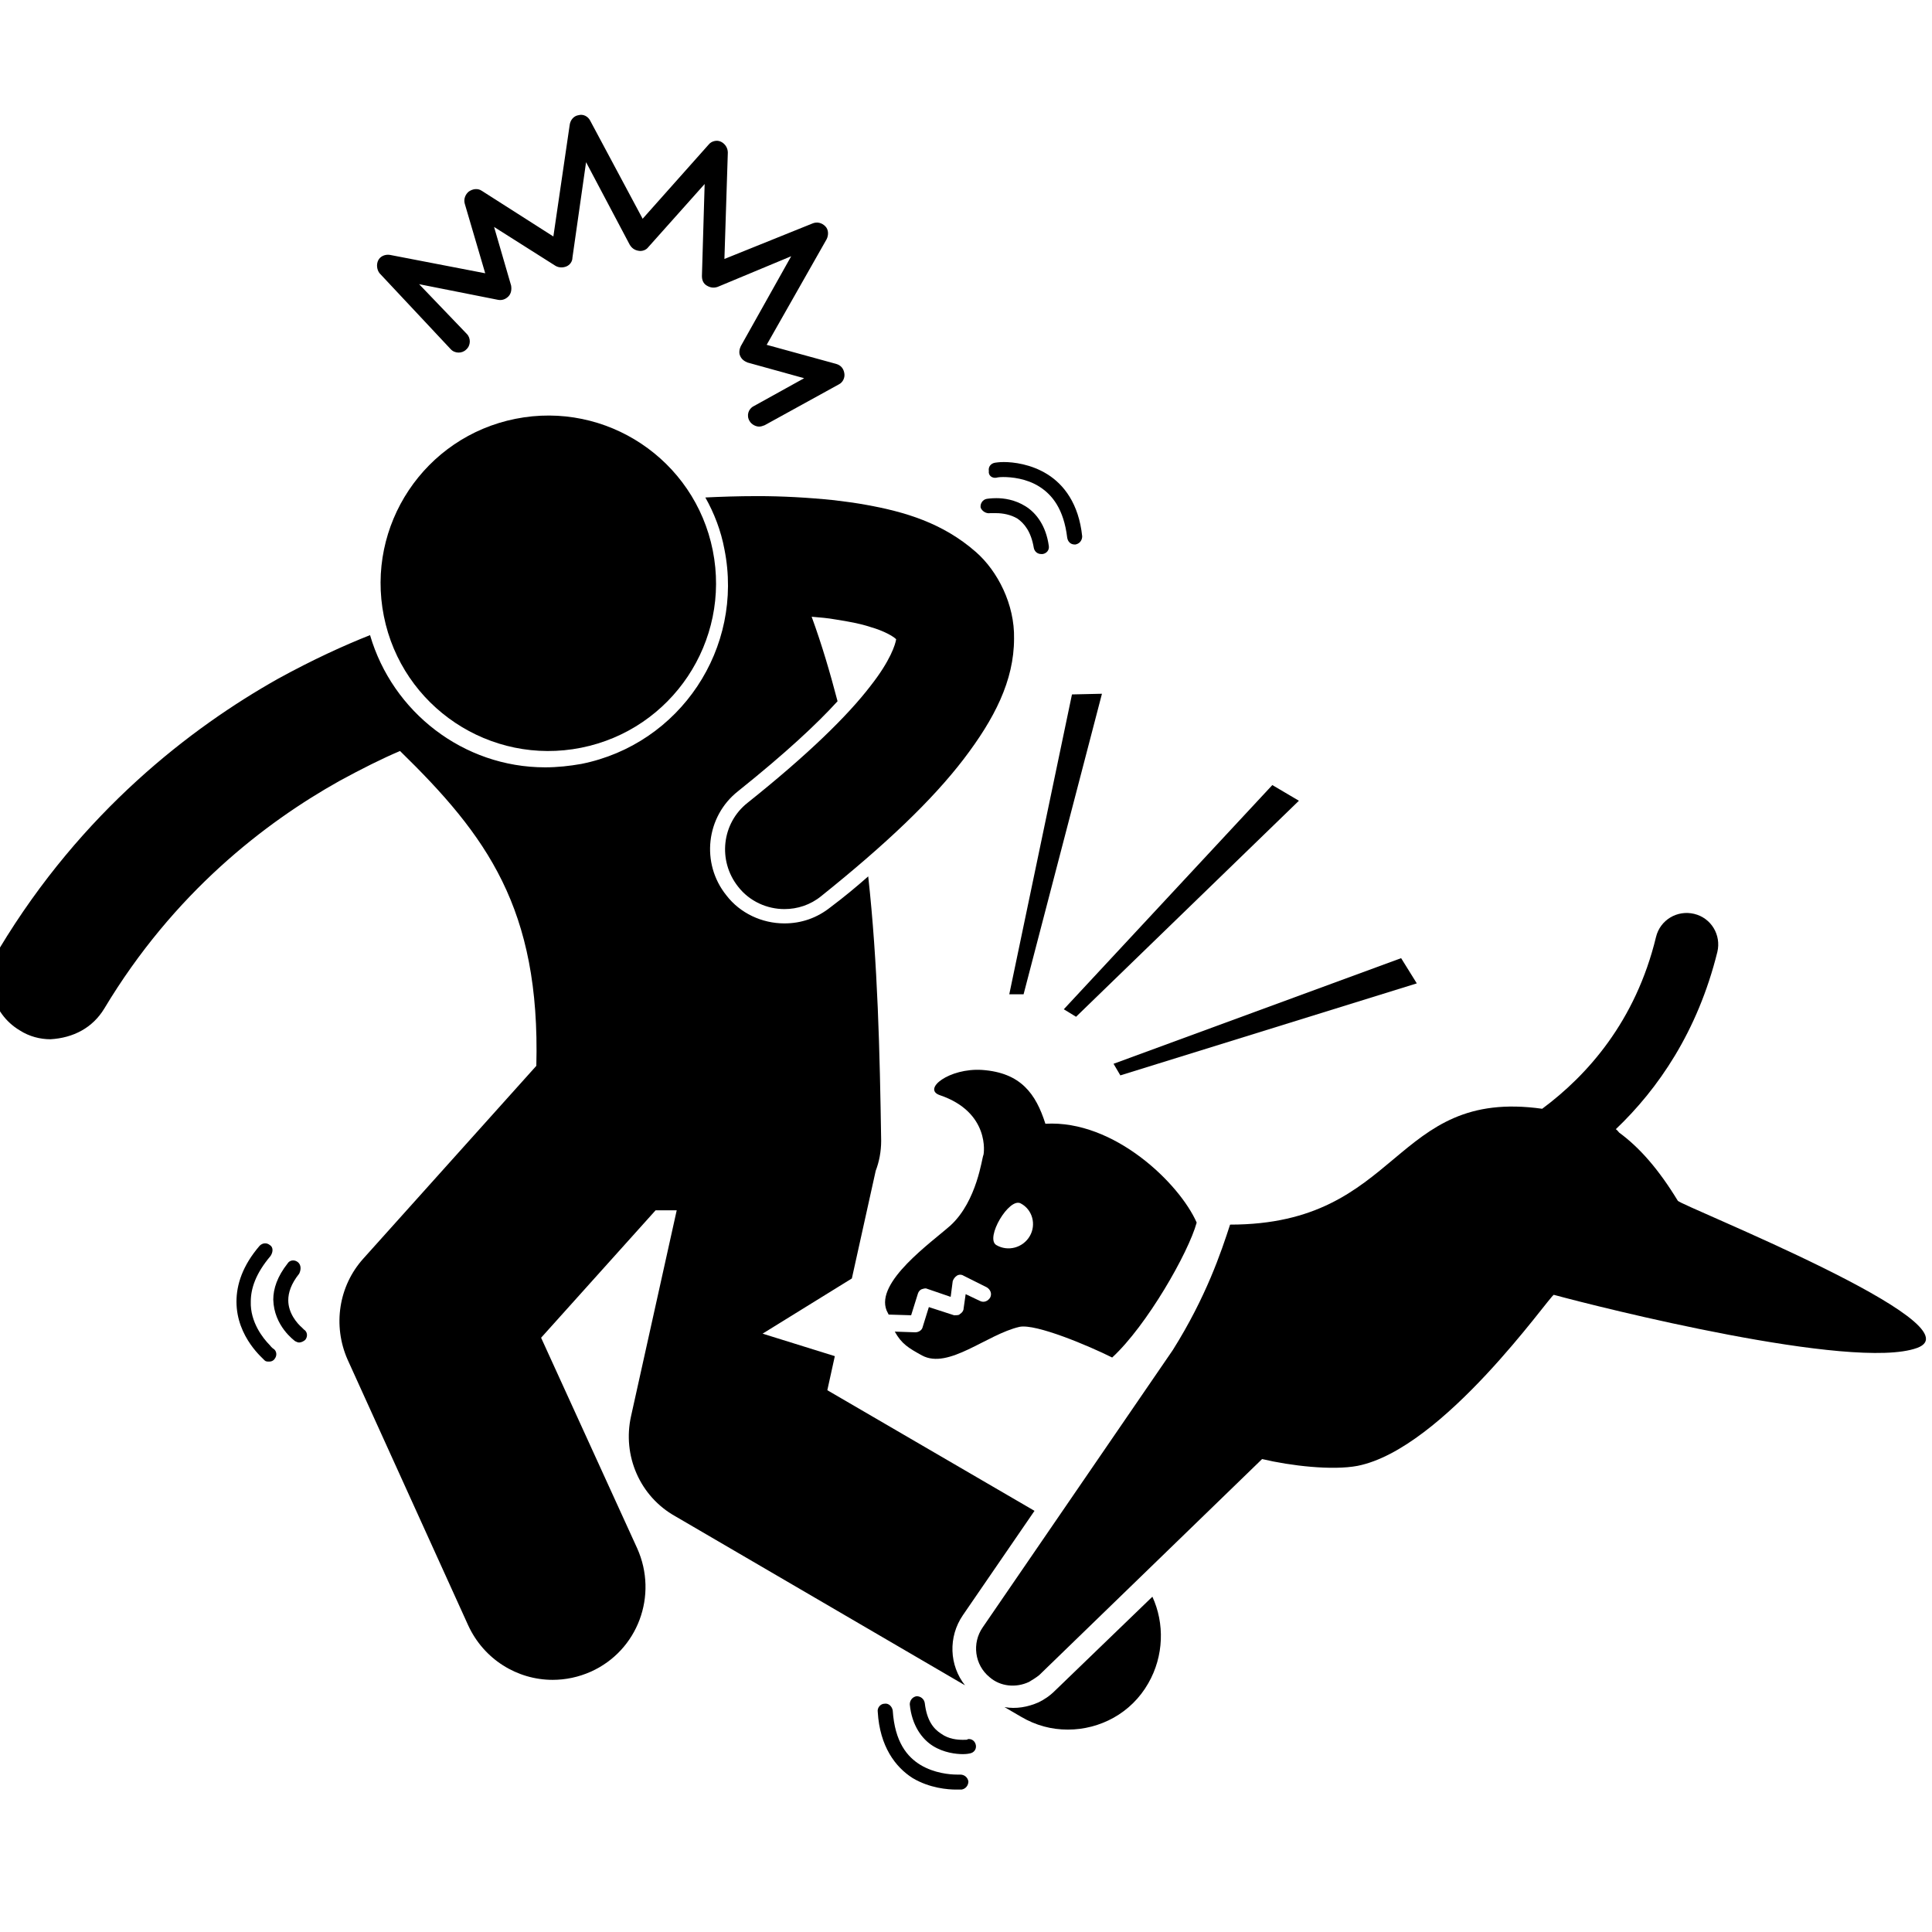 <?xml version="1.0" encoding="UTF-8"?> <!-- Generator: Adobe Illustrator 27.5.0, SVG Export Plug-In . SVG Version: 6.00 Build 0) --> <svg xmlns="http://www.w3.org/2000/svg" xmlns:xlink="http://www.w3.org/1999/xlink" version="1.1" id="Layer_1" x="0px" y="0px" viewBox="0 0 283.5 283.5" style="enable-background:new 0 0 283.5 283.5;" xml:space="preserve"> <g> <path d="M15.3,148c10.2-17,23.6-27.3,34.5-33.4c3.3-1.8,6.3-3.3,8.9-4.4c12.7,12.4,20.6,23.1,20,46.2l-25.4,28.3 c-3.6,4-4.5,9.8-2.3,14.8l17.7,39c2.3,5,7.2,8,12.4,8c1.9,0,3.8-0.4,5.6-1.2c6.9-3.1,9.9-11.2,6.8-18.1l-14.1-30.9l16.8-18.7 c1,0,2,0,3.1,0l-6.7,30.2c-1.3,5.8,1.3,11.8,6.5,14.7l42.5,24.8c-2.3-2.9-2.5-7.1-0.3-10.3l10.5-15.3l-30.4-17.7l1.1-5l-10.6-3.3 l13.1-8.1l3.5-15.8c0.5-1.3,0.8-2.8,0.8-4.4c-0.2-13-0.5-26.1-1.9-38.8c-1.7,1.5-3.5,3-5.5,4.5c-2,1.6-4.3,2.4-6.8,2.4 c-3.3,0-6.5-1.5-8.5-4.1c-3.8-4.7-3-11.6,1.7-15.3c7-5.6,11.6-9.9,14.6-13.2c-1.1-4.2-2.3-8.3-3.8-12.4c1.2,0.1,2.4,0.2,3.5,0.4 c1.9,0.3,3.6,0.6,5.1,1.1c2.1,0.6,3.4,1.4,3.8,1.8c-0.1,0.7-0.8,3.1-3.8,6.9c-3.3,4.3-9.1,10-18,17.1c-3.8,3-4.4,8.5-1.4,12.3 c1.7,2.2,4.3,3.3,6.8,3.3c1.9,0,3.8-0.6,5.4-1.9c9.6-7.7,16.3-14.1,20.9-20.1c4.5-5.9,7.4-11.5,7.4-17.7c0.1-5-2.4-9.9-5.6-12.7 c-4.9-4.3-10.5-5.9-16-6.9c-1.6-0.3-3.2-0.5-4.8-0.7c-3.9-0.4-7.7-0.6-11.2-0.6c-3,0-5.6,0.1-7.7,0.2c0,0,0,0,0,0 c1.3,2.3,2.3,4.9,2.8,7.6c2.9,14.5-6.5,28.6-21,31.5c-1.7,0.3-3.5,0.5-5.3,0.5c-12,0-22.4-8.1-25.7-19.4c-3.8,1.5-8.4,3.6-13.5,6.4 c-12.8,7.2-28.8,19.5-40.9,39.6c-2.5,4.1-1.2,9.5,3,12c1.4,0.9,3,1.3,4.5,1.3C10.8,152.3,13.6,150.8,15.3,148z"></path> <ellipse transform="matrix(0.981 -0.196 0.196 0.981 -15.191 17.375)" cx="80.4" cy="85.6" rx="24.6" ry="24.6"></ellipse> <path d="M152.4,249.8c-1.6,0.7-3.3,1-5,0.7l2.4,1.4c2.2,1.3,4.5,1.9,6.9,1.9c4.7,0,9.3-2.4,11.8-6.8c2.3-4,2.4-8.8,0.6-12.7 l-14.3,13.8C154,248.9,153.2,249.4,152.4,249.8z"></path> <polygon points="157.9,149.2 190.6,117.5 186.7,115.2 156.1,148.1 "></polygon> <polygon points="148.1,145.9 150.2,145.9 161.7,101.8 157.3,101.9 "></polygon> <polygon points="164.4,157.8 207.9,144.3 205.6,140.6 163.4,156.1 "></polygon> <path d="M153.4,164.9c-1.4-4.4-3.6-7.5-9.3-7.9c-4.8-0.3-8.8,2.8-6.2,3.7c7.4,2.5,6.5,8.6,6.4,8.8c-0.2,0.3-0.9,6.7-4.8,10.3 c-2.8,2.5-11.1,8.3-9.4,12.5c0.1,0.2,0.2,0.4,0.3,0.6l3.3,0.1l1-3.2c0.1-0.3,0.3-0.5,0.5-0.6c0.3-0.1,0.6-0.2,0.8-0.1l3.5,1.2 l0.3-2.3c0.1-0.3,0.3-0.6,0.6-0.8c0.3-0.2,0.7-0.2,1,0l3.4,1.7c0.5,0.3,0.8,0.9,0.5,1.5c-0.3,0.5-0.9,0.8-1.5,0.5l-2.1-1l-0.3,2.1 c0,0.3-0.2,0.6-0.5,0.8c0,0-0.1,0-0.1,0.1c-0.2,0.1-0.5,0.1-0.8,0.1l-3.7-1.2l-0.9,2.9c-0.1,0.5-0.6,0.8-1.1,0.8l-3-0.1 c1,1.8,2,2.4,4,3.5c3.9,2.1,9.5-3.1,14.3-4.2c2.4-0.5,10.2,2.8,13.6,4.5c5.1-4.7,11.2-15.4,12.4-19.8 C173.1,173.7,163.5,164.3,153.4,164.9z M151.1,181.4c-1,1.7-3.2,2.3-4.9,1.3c-1.7-1,1.9-7.1,3.6-6.1 C151.5,177.5,152.1,179.7,151.1,181.4z"></path> <path d="M151,246.8c0.5-0.3,1-0.6,1.5-1l32.7-31.7c4.2,1,10.3,1.7,14,1c12.6-2.5,28.1-24.8,28.8-25.1c6.6,1.8,43.9,11.2,53.3,7.8 c9.4-3.4-34.7-20.9-35.1-21.6c-2.8-4.6-5.6-7.8-8.6-10c-0.2-0.2-0.3-0.4-0.5-0.5c6.2-5.9,12-14.3,14.9-26c0.6-2.5-0.9-5-3.4-5.6 c-2.5-0.6-5,0.9-5.6,3.4c-3,12.4-10.1,20.3-16.7,25.2c-22.1-3.1-20.6,17-45.8,17c-1.3,4-3.5,10.6-8.4,18.4l-27.9,40.7 c-1.6,2.3-1.2,5.5,1,7.3C146.8,247.5,149.1,247.7,151,246.8z"></path> <path d="M66.1,51.2c0.6,0.7,1.7,0.7,2.3,0.1c0.7-0.6,0.7-1.7,0.1-2.3l-7-7.3l11.6,2.3c0.6,0.1,1.1-0.1,1.5-0.5 c0.4-0.4,0.5-1,0.4-1.6l-2.5-8.6l9,5.7c0.5,0.3,1.1,0.3,1.6,0.1c0.5-0.2,0.9-0.7,0.9-1.3l2-14l6.4,12.1c0.3,0.5,0.7,0.8,1.3,0.9 c0.5,0.1,1.1-0.1,1.4-0.5l8.3-9.3L103,40.5c0,0.6,0.2,1.1,0.7,1.4c0.5,0.3,1,0.4,1.6,0.2l10.8-4.5l-7.4,13.2 c-0.2,0.4-0.3,1-0.1,1.4c0.2,0.5,0.6,0.8,1.1,1l8.3,2.3l-7.4,4.1c-0.8,0.4-1.1,1.4-0.6,2.2c0.3,0.5,0.9,0.8,1.4,0.8 c0.3,0,0.5-0.1,0.8-0.2l10.9-6c0.6-0.3,0.9-1,0.8-1.6c-0.1-0.7-0.5-1.2-1.2-1.4l-10.2-2.8l8.8-15.5c0.3-0.6,0.3-1.4-0.2-1.9 c-0.5-0.5-1.2-0.7-1.9-0.4L106.3,38l0.5-15.6c0-0.7-0.4-1.3-1-1.6c-0.6-0.3-1.4-0.1-1.8,0.4l-9.7,10.9l-7.7-14.4 c-0.3-0.6-1-1-1.7-0.8c-0.7,0.1-1.2,0.7-1.3,1.4l-2.4,16.4l-10.5-6.7c-0.6-0.4-1.3-0.3-1.9,0.1c-0.5,0.4-0.8,1.1-0.6,1.8l3,10.2 l-14-2.7c-0.7-0.1-1.4,0.2-1.7,0.8c-0.3,0.6-0.2,1.4,0.2,1.9L66.1,51.2z"></path> <path d="M141.3,255.3c-0.8,0-2.1-0.1-3.2-0.9c-1.1-0.7-2.1-1.9-2.4-4.5c-0.1-0.6-0.6-1-1.2-1c-0.6,0.1-1,0.6-1,1.2 c0.3,3.1,1.8,5.1,3.4,6.1c1.6,1,3.4,1.2,4.4,1.2c0.6,0,1-0.1,1-0.1c0.6-0.1,1-0.6,0.9-1.2c-0.1-0.6-0.6-1-1.2-0.9v0 C142,255.3,141.8,255.3,141.3,255.3z"></path> <path d="M129.8,250c-0.6,0-1.1,0.6-1,1.2c0.3,5.1,2.6,8.1,5.1,9.7c2.5,1.5,5.2,1.7,6.4,1.7c0.4,0,0.7,0,0.8,0c0.6-0.1,1-0.6,1-1.2 c-0.1-0.6-0.6-1-1.2-1c0,0-0.2,0-0.5,0c-1,0-3.3-0.2-5.3-1.4c-2-1.2-3.8-3.4-4.1-8C130.9,250.4,130.4,249.9,129.8,250z"></path> <path d="M43.7,185.2c-0.5-0.4-1.2-0.3-1.5,0.2c-1.5,1.9-2.1,3.7-2.1,5.3c0.1,3.9,3.1,6,3.2,6.1c0.2,0.1,0.4,0.2,0.6,0.2 c0.3,0,0.7-0.2,0.9-0.4c0.4-0.5,0.3-1.2-0.2-1.5h0c0,0-0.1-0.1-0.3-0.3c-0.7-0.6-2-2.1-2-4c0-1.1,0.4-2.4,1.6-3.9 C44.2,186.3,44.2,185.6,43.7,185.2z"></path> <path d="M39.6,182.7c-0.5-0.4-1.1-0.3-1.5,0.1c-2.5,2.9-3.4,5.7-3.4,8.2c0,5.3,4.1,8.5,4.1,8.6c0.2,0.2,0.4,0.2,0.7,0.2 c0.3,0,0.6-0.1,0.8-0.4c0.4-0.5,0.3-1.2-0.2-1.5h0c0,0-0.2-0.1-0.5-0.5c-1-1-2.9-3.4-2.8-6.4c0-1.9,0.7-4.1,2.9-6.7 C40.1,183.7,40.1,183,39.6,182.7z"></path> <path d="M145.3,75.3c0,0,0.1,0,0.2,0c0.2,0,0.4,0,0.7,0c0.9,0,2.1,0.2,3.1,0.8c1,0.7,2,1.9,2.4,4.3c0.1,0.5,0.5,0.9,1.1,0.9 c0.1,0,0.1,0,0.2,0c0.6-0.1,1-0.6,0.9-1.2c-0.4-2.9-1.8-4.8-3.4-5.8c-1.6-1-3.2-1.2-4.3-1.2c-0.8,0-1.4,0.1-1.4,0.1 c-0.6,0.1-1,0.7-0.9,1.3C144.1,75,144.7,75.4,145.3,75.3z"></path> <path d="M146.2,70.1c0,0,0.3-0.1,1-0.1c1.2,0,3.4,0.2,5.3,1.4c1.9,1.2,3.6,3.3,4.1,7.5c0.1,0.6,0.5,1,1.1,1c0,0,0.1,0,0.1,0 c0.6-0.1,1-0.6,1-1.2c-0.5-4.8-2.7-7.6-5.1-9.1c-2.4-1.5-5-1.8-6.4-1.8c-0.8,0-1.2,0.1-1.3,0.1c-0.6,0.1-1,0.6-0.9,1.2 C145,69.8,145.6,70.2,146.2,70.1z"></path> </g> </svg> 